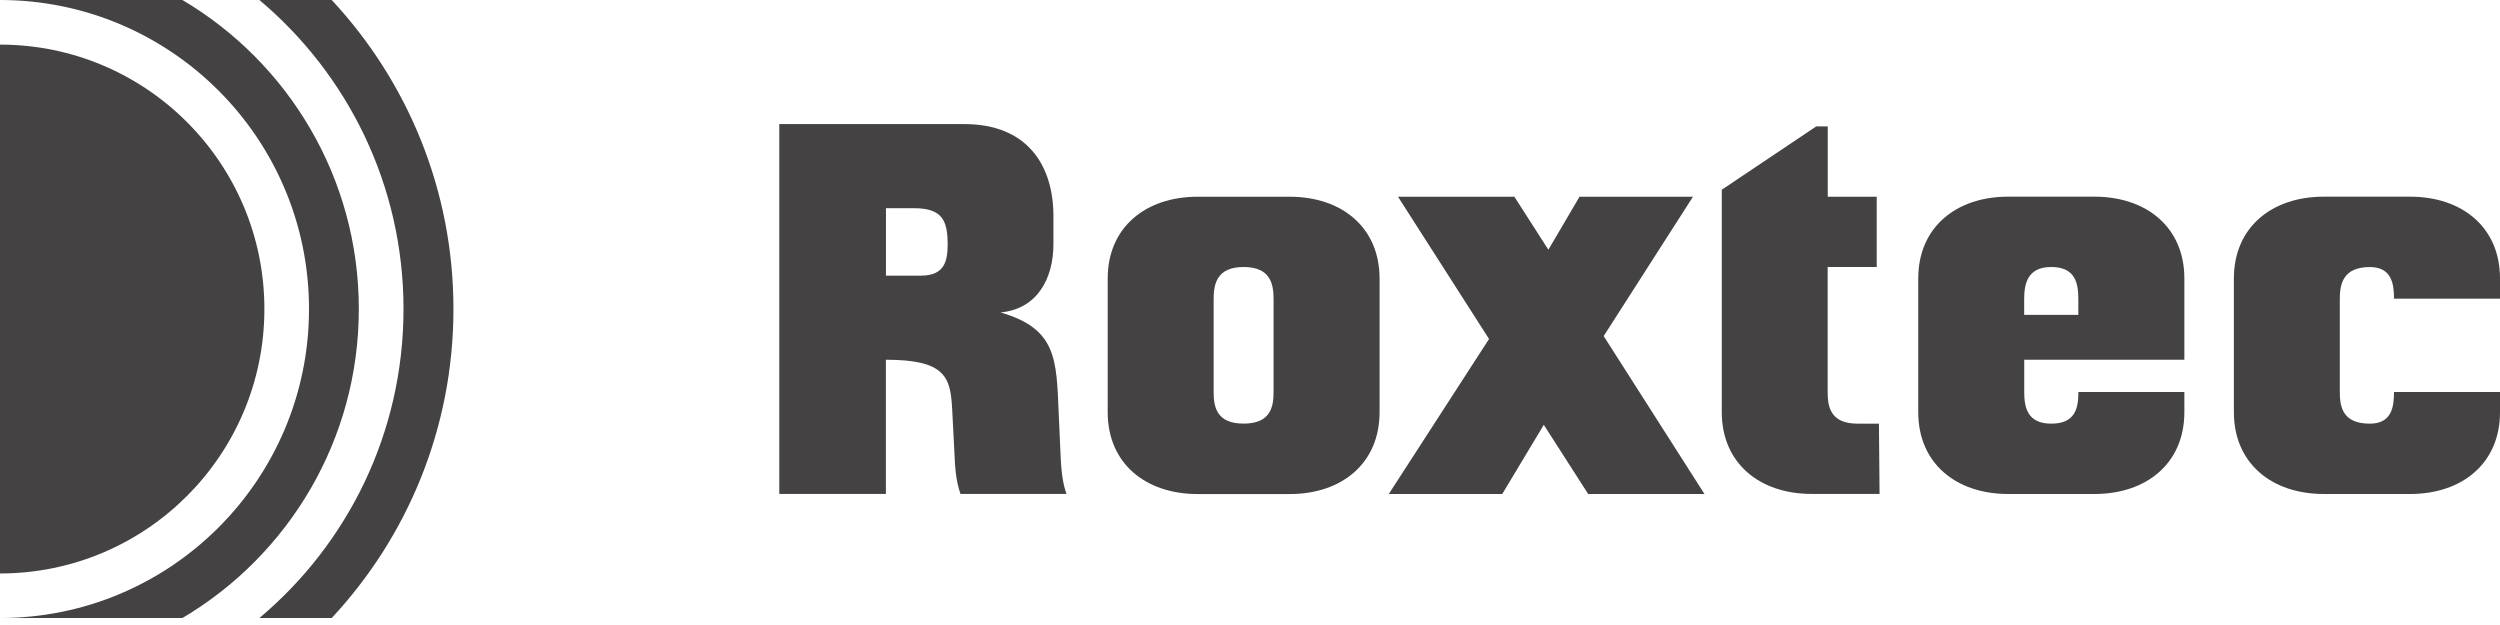 <svg fill="none" height="50" viewBox="0 0 200 50" width="200" xmlns="http://www.w3.org/2000/svg" xmlns:xlink="http://www.w3.org/1999/xlink"><clipPath id="a"><path d="m0 0h200v49.5h-200z"/></clipPath><g clip-path="url(#a)" fill="#444242"><path d="m84.834 36.152-.139-3.135c-.183-4.237-.139-6.729-4.657-8.02 2.952-.277 4.237-2.719 4.237-5.483v-2.215c0-4.01-2.033-7.372-7.139-7.372h-14.793v29.586h8.529v-10.734c4.747 0 5.162 1.379 5.3 3.921l.183 3.545c.044 1.152.119 2.235.484 3.268h8.479c-.366-1.004-.435-2.21-.484-3.362zm-11.149-14.101h-2.808v-5.394h2.26c2.26 0 2.675 1.014 2.675 2.902-.009 1.246-.193 2.492-2.126 2.492z"/><path d="m103.176 15.738h-7.371c-4.149 0-7.189 2.442-7.189 6.546v10.694c0 4.104 3.041 6.546 7.189 6.546h7.371c4.149 0 7.19-2.442 7.19-6.546v-10.694c0-4.104-3.041-6.546-7.19-6.546zm-1.29 15.619c0 1.196-.232 2.531-2.397 2.531-2.166 0-2.398-1.335-2.398-2.531v-7.416c0-1.196.232-2.581 2.398-2.581 2.166 0 2.397 1.379 2.397 2.581z"/><path d="m127.053 39.519h9.305l-8.064-12.633 7.144-11.149h-9.077l-2.492 4.242-2.72-4.242h-9.31l7.283 11.382-8.019 12.4h9.077l3.323-5.533z"/><path d="m150.137 21.359v-5.622h-3.916v-5.627h-.92l-7.559 5.068v17.79c0 4.104 3.04 6.546 7.189 6.546h5.434l-.05-5.622h-1.706c-2.165 0-2.397-1.335-2.397-2.531v-10.002z"/><path d="m174.749 28.776v-6.497c0-4.104-3.04-6.546-7.188-6.546h-6.913c-4.148 0-7.188 2.442-7.188 6.546v10.694c0 4.104 3.04 6.546 7.188 6.546h6.913c4.148 0 7.188-2.442 7.188-6.546v-1.612h-8.479c0 1.196-.182 2.531-2.165 2.531-1.938 0-2.166-1.335-2.166-2.531v-2.581h12.81zm-12.815-4.835c0-1.196.233-2.581 2.166-2.581 1.983 0 2.166 1.379 2.166 2.581v1.246h-4.332z"/><path d="m200 23.891v-1.612c0-4.104-3.04-6.546-7.189-6.546h-6.912c-4.148 0-7.189 2.442-7.189 6.546v10.694c0 4.104 3.041 6.546 7.189 6.546h6.912c4.149 0 7.189-2.442 7.189-6.546v-1.612h-8.479c0 1.196-.183 2.531-1.938 2.531-2.166 0-2.398-1.335-2.398-2.531v-7.416c0-1.196.232-2.581 2.398-2.581 1.75 0 1.938 1.335 1.938 2.531h8.479z"/><path d="m32.281 24.721c0 9.923-4.479 18.798-11.53 24.721h5.785c6.037-6.477 9.74-15.164 9.74-24.721s-3.703-18.239-9.74-24.721h-5.785c7.046 5.923 11.53 14.798 11.53 24.721z"/><path d="m21.151 24.721c0-11.683-9.473-21.152-21.151-21.152v42.308c11.683-.005 21.151-9.468 21.151-21.156z"/><path d="m24.721 24.721c0 13.651-11.065 24.721-24.721 24.721h14.595c8.445-4.999 14.111-14.195 14.111-24.721s-5.666-19.723-14.111-24.721h-14.595c13.651.005 24.721 11.07 24.721 24.721z"/></g></svg>